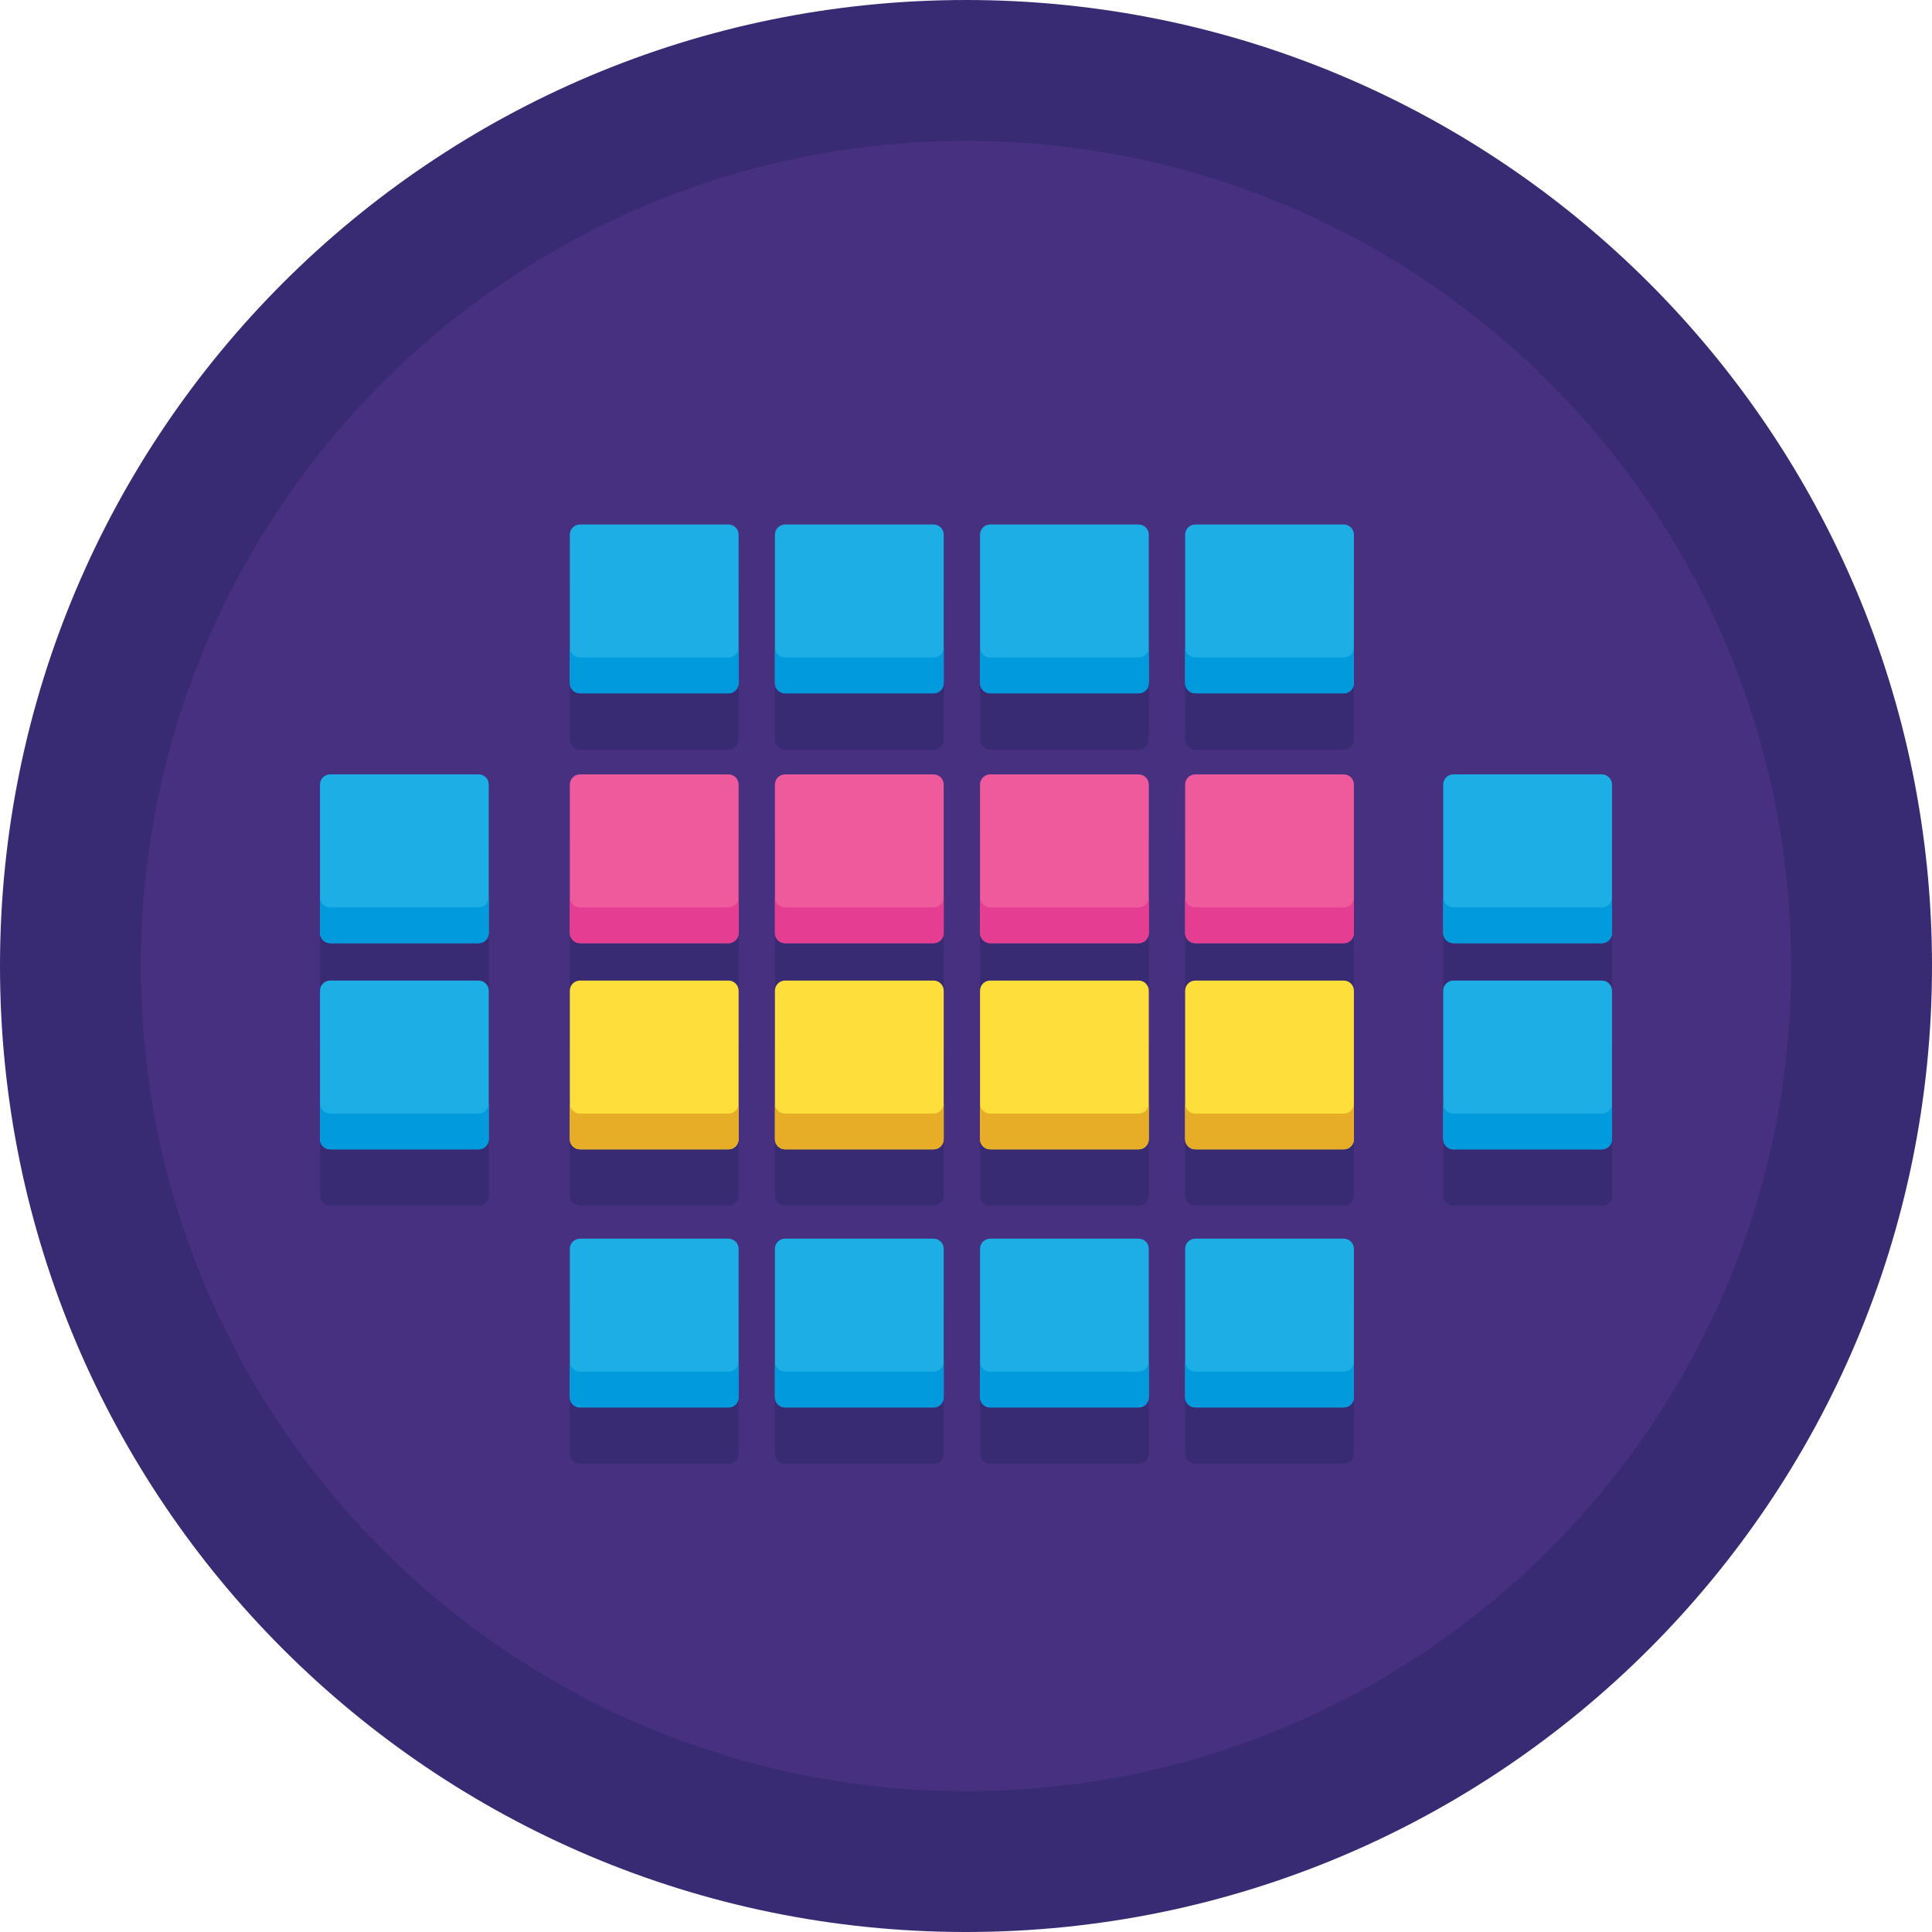 <svg width="100" height="100" viewBox="0 0 100 100" fill="none" xmlns="http://www.w3.org/2000/svg">
<path d="M50 100C77.614 100 100 77.614 100 50C100 22.386 77.614 0 50 0C22.386 0 0 22.386 0 50C0 77.614 22.386 100 50 100Z" fill="#382B73"/>
<path d="M50 92.71C73.588 92.71 92.709 73.588 92.709 50.001C92.709 26.414 73.588 7.293 50 7.293C26.413 7.293 7.292 26.414 7.292 50.001C7.292 73.588 26.413 92.71 50 92.71Z" fill="#473080"/>
<path d="M37.705 43H30.02C29.729 43 29.494 43.235 29.494 43.525V51.21C29.494 51.501 29.73 51.736 30.02 51.736H37.705C37.995 51.736 38.23 51.501 38.23 51.21V43.525C38.23 43.235 37.995 43 37.705 43Z" fill="#382B73"/>
<path d="M48.321 43H40.636C40.345 43 40.11 43.235 40.11 43.525V51.21C40.11 51.501 40.346 51.736 40.636 51.736H48.321C48.611 51.736 48.846 51.501 48.846 51.21V43.525C48.846 43.235 48.611 43 48.321 43Z" fill="#382B73"/>
<path d="M58.936 43H51.251C50.961 43 50.726 43.235 50.726 43.525V51.21C50.726 51.501 50.961 51.736 51.251 51.736H58.936C59.226 51.736 59.461 51.501 59.461 51.21V43.525C59.461 43.235 59.226 43 58.936 43Z" fill="#382B73"/>
<path d="M69.552 43H61.867C61.577 43 61.342 43.235 61.342 43.525V51.21C61.342 51.501 61.577 51.736 61.867 51.736H69.552C69.843 51.736 70.078 51.501 70.078 51.21V43.525C70.078 43.235 69.842 43 69.552 43Z" fill="#382B73"/>
<path d="M69.552 53.672H61.867C61.577 53.672 61.342 53.907 61.342 54.197V61.882C61.342 62.173 61.577 62.408 61.867 62.408H69.552C69.843 62.408 70.078 62.173 70.078 61.882V54.197C70.078 53.907 69.842 53.672 69.552 53.672Z" fill="#382B73"/>
<path d="M82.912 43H75.227C74.936 43 74.701 43.235 74.701 43.525V51.21C74.701 51.501 74.937 51.736 75.227 51.736H82.912C83.202 51.736 83.437 51.501 83.437 51.21V43.525C83.437 43.235 83.202 43 82.912 43Z" fill="#382B73"/>
<path d="M82.912 53.672H75.227C74.936 53.672 74.701 53.907 74.701 54.197V61.882C74.701 62.173 74.937 62.408 75.227 62.408H82.912C83.202 62.408 83.437 62.173 83.437 61.882V54.197C83.437 53.907 83.202 53.672 82.912 53.672Z" fill="#382B73"/>
<path d="M37.705 30.066H30.02C29.729 30.066 29.494 30.302 29.494 30.592V38.277C29.494 38.567 29.73 38.802 30.02 38.802H37.705C37.995 38.802 38.23 38.567 38.23 38.277V30.592C38.23 30.302 37.995 30.066 37.705 30.066Z" fill="#382B73"/>
<path d="M48.321 30.066H40.636C40.345 30.066 40.11 30.302 40.11 30.592V38.277C40.11 38.567 40.346 38.802 40.636 38.802H48.321C48.611 38.802 48.846 38.567 48.846 38.277V30.592C48.846 30.302 48.611 30.066 48.321 30.066Z" fill="#382B73"/>
<path d="M58.936 30.066H51.251C50.961 30.066 50.726 30.302 50.726 30.592V38.277C50.726 38.567 50.961 38.802 51.251 38.802H58.936C59.226 38.802 59.461 38.567 59.461 38.277V30.592C59.461 30.302 59.226 30.066 58.936 30.066Z" fill="#382B73"/>
<path d="M69.552 30.066H61.867C61.577 30.066 61.342 30.302 61.342 30.592V38.277C61.342 38.567 61.577 38.802 61.867 38.802H69.552C69.843 38.802 70.078 38.567 70.078 38.277V30.592C70.078 30.302 69.842 30.066 69.552 30.066Z" fill="#382B73"/>
<path d="M37.705 67.031H30.02C29.73 67.031 29.494 67.266 29.494 67.557V75.242C29.494 75.532 29.73 75.767 30.02 75.767H37.705C37.995 75.767 38.23 75.532 38.23 75.242V67.557C38.23 67.267 37.995 67.031 37.705 67.031Z" fill="#382B73"/>
<path d="M48.321 67.031H40.636C40.346 67.031 40.11 67.266 40.11 67.557V75.242C40.11 75.532 40.346 75.767 40.636 75.767H48.321C48.611 75.767 48.846 75.532 48.846 75.242V67.557C48.846 67.267 48.611 67.031 48.321 67.031Z" fill="#382B73"/>
<path d="M58.936 67.031H51.251C50.961 67.031 50.726 67.266 50.726 67.557V75.242C50.726 75.532 50.961 75.767 51.251 75.767H58.936C59.226 75.767 59.461 75.532 59.461 75.242V67.557C59.461 67.267 59.226 67.031 58.936 67.031Z" fill="#382B73"/>
<path d="M69.552 67.031H61.867C61.577 67.031 61.342 67.266 61.342 67.557V75.242C61.342 75.532 61.577 75.767 61.867 75.767H69.552C69.843 75.767 70.078 75.532 70.078 75.242V67.557C70.078 67.267 69.842 67.031 69.552 67.031Z" fill="#382B73"/>
<path d="M37.705 53.672H30.02C29.729 53.672 29.494 53.907 29.494 54.197V61.882C29.494 62.173 29.73 62.408 30.02 62.408H37.705C37.995 62.408 38.23 62.173 38.23 61.882V54.197C38.23 53.907 37.995 53.672 37.705 53.672Z" fill="#382B73"/>
<path d="M48.321 53.672H40.636C40.345 53.672 40.11 53.907 40.11 54.197V61.882C40.11 62.173 40.346 62.408 40.636 62.408H48.321C48.611 62.408 48.846 62.173 48.846 61.882V54.197C48.846 53.907 48.611 53.672 48.321 53.672Z" fill="#382B73"/>
<path d="M58.936 53.672H51.251C50.961 53.672 50.726 53.907 50.726 54.197V61.882C50.726 62.173 50.961 62.408 51.251 62.408H58.936C59.226 62.408 59.461 62.173 59.461 61.882V54.197C59.461 53.907 59.226 53.672 58.936 53.672Z" fill="#382B73"/>
<path d="M24.773 43H17.088C16.797 43 16.562 43.235 16.562 43.525V51.21C16.562 51.501 16.798 51.736 17.088 51.736H24.773C25.063 51.736 25.298 51.501 25.298 51.21V43.525C25.298 43.235 25.063 43 24.773 43Z" fill="#382B73"/>
<path d="M24.773 53.672H17.088C16.797 53.672 16.562 53.907 16.562 54.197V61.882C16.562 62.173 16.798 62.408 17.088 62.408H24.773C25.063 62.408 25.298 62.173 25.298 61.882V54.197C25.298 53.907 25.063 53.672 24.773 53.672Z" fill="#382B73"/>
<path d="M37.705 48.818H30.02C29.729 48.818 29.494 48.582 29.494 48.292V40.607C29.494 40.317 29.73 40.082 30.02 40.082H37.705C37.995 40.082 38.23 40.317 38.23 40.607V48.292C38.23 48.582 37.995 48.818 37.705 48.818Z" fill="#EF5A9D"/>
<path d="M37.705 46.967H30.02C29.73 46.967 29.494 46.731 29.494 46.441V48.292C29.494 48.582 29.73 48.818 30.02 48.818H37.705C37.995 48.818 38.23 48.582 38.23 48.292V46.441C38.23 46.732 37.995 46.967 37.705 46.967Z" fill="#E43D91"/>
<path d="M48.321 48.818H40.636C40.345 48.818 40.11 48.582 40.11 48.292V40.607C40.11 40.317 40.346 40.082 40.636 40.082H48.321C48.611 40.082 48.846 40.317 48.846 40.607V48.292C48.846 48.582 48.611 48.818 48.321 48.818Z" fill="#EF5A9D"/>
<path d="M48.321 46.967H40.636C40.346 46.967 40.11 46.731 40.11 46.441V48.292C40.11 48.582 40.346 48.818 40.636 48.818H48.321C48.611 48.818 48.846 48.582 48.846 48.292V46.441C48.846 46.732 48.611 46.967 48.321 46.967Z" fill="#E43D91"/>
<path d="M58.936 48.818H51.251C50.961 48.818 50.726 48.582 50.726 48.292V40.607C50.726 40.317 50.961 40.082 51.251 40.082H58.936C59.226 40.082 59.461 40.317 59.461 40.607V48.292C59.461 48.582 59.226 48.818 58.936 48.818Z" fill="#EF5A9D"/>
<path d="M58.936 46.967H51.251C50.961 46.967 50.726 46.731 50.726 46.441V48.292C50.726 48.582 50.961 48.818 51.251 48.818H58.936C59.226 48.818 59.461 48.582 59.461 48.292V46.441C59.461 46.732 59.226 46.967 58.936 46.967Z" fill="#E43D91"/>
<path d="M69.552 48.818H61.867C61.577 48.818 61.342 48.582 61.342 48.292V40.607C61.342 40.317 61.577 40.082 61.867 40.082H69.552C69.842 40.082 70.078 40.317 70.078 40.607V48.292C70.078 48.582 69.842 48.818 69.552 48.818Z" fill="#EF5A9D"/>
<path d="M69.552 46.967H61.867C61.577 46.967 61.342 46.731 61.342 46.441V48.292C61.342 48.582 61.577 48.818 61.867 48.818H69.552C69.842 48.818 70.078 48.582 70.078 48.292V46.441C70.078 46.732 69.842 46.967 69.552 46.967Z" fill="#E43D91"/>
<path d="M69.552 59.49H61.867C61.577 59.49 61.342 59.254 61.342 58.964V51.279C61.342 50.989 61.577 50.754 61.867 50.754H69.552C69.842 50.754 70.078 50.989 70.078 51.279V58.964C70.078 59.255 69.842 59.49 69.552 59.49Z" fill="#FEDE3A"/>
<path d="M69.552 57.639H61.867C61.577 57.639 61.342 57.403 61.342 57.113V58.964C61.342 59.254 61.577 59.489 61.867 59.489H69.552C69.842 59.489 70.078 59.254 70.078 58.964V57.113C70.078 57.403 69.842 57.639 69.552 57.639Z" fill="#E7AD27"/>
<path d="M82.912 48.818H75.227C74.936 48.818 74.701 48.582 74.701 48.292V40.607C74.701 40.317 74.937 40.082 75.227 40.082H82.912C83.202 40.082 83.437 40.317 83.437 40.607V48.292C83.437 48.582 83.202 48.818 82.912 48.818Z" fill="#1CAEE4"/>
<path d="M82.912 46.967H75.227C74.937 46.967 74.701 46.731 74.701 46.441V48.292C74.701 48.582 74.937 48.818 75.227 48.818H82.912C83.202 48.818 83.437 48.582 83.437 48.292V46.441C83.437 46.732 83.202 46.967 82.912 46.967Z" fill="#009ADD"/>
<path d="M82.912 59.49H75.227C74.936 59.49 74.701 59.254 74.701 58.964V51.279C74.701 50.989 74.937 50.754 75.227 50.754H82.912C83.202 50.754 83.437 50.989 83.437 51.279V58.964C83.437 59.255 83.202 59.49 82.912 59.49Z" fill="#1CAEE4"/>
<path d="M82.912 57.639H75.227C74.937 57.639 74.701 57.403 74.701 57.113V58.964C74.701 59.254 74.937 59.489 75.227 59.489H82.912C83.202 59.489 83.437 59.254 83.437 58.964V57.113C83.437 57.403 83.202 57.639 82.912 57.639Z" fill="#009ADD"/>
<path d="M37.705 35.885H30.02C29.729 35.885 29.494 35.649 29.494 35.359V27.674C29.494 27.384 29.73 27.148 30.02 27.148H37.705C37.995 27.148 38.23 27.384 38.23 27.674V35.359C38.23 35.649 37.995 35.885 37.705 35.885Z" fill="#1CAEE4"/>
<path d="M37.705 34.033H30.02C29.73 34.033 29.494 33.798 29.494 33.508V35.359C29.494 35.649 29.73 35.884 30.02 35.884H37.705C37.995 35.884 38.23 35.649 38.23 35.359V33.508C38.23 33.798 37.995 34.033 37.705 34.033Z" fill="#009ADD"/>
<path d="M48.321 35.885H40.636C40.345 35.885 40.11 35.649 40.11 35.359V27.674C40.11 27.384 40.346 27.148 40.636 27.148H48.321C48.611 27.148 48.846 27.384 48.846 27.674V35.359C48.846 35.649 48.611 35.885 48.321 35.885Z" fill="#1CAEE4"/>
<path d="M48.321 34.033H40.636C40.346 34.033 40.11 33.798 40.11 33.508V35.359C40.11 35.649 40.346 35.884 40.636 35.884H48.321C48.611 35.884 48.846 35.649 48.846 35.359V33.508C48.846 33.798 48.611 34.033 48.321 34.033Z" fill="#009ADD"/>
<path d="M58.936 35.885H51.251C50.961 35.885 50.726 35.649 50.726 35.359V27.674C50.726 27.384 50.961 27.148 51.251 27.148H58.936C59.226 27.148 59.461 27.384 59.461 27.674V35.359C59.461 35.649 59.226 35.885 58.936 35.885Z" fill="#1CAEE4"/>
<path d="M58.936 34.033H51.251C50.961 34.033 50.726 33.798 50.726 33.508V35.359C50.726 35.649 50.961 35.884 51.251 35.884H58.936C59.226 35.884 59.461 35.649 59.461 35.359V33.508C59.461 33.798 59.226 34.033 58.936 34.033Z" fill="#009ADD"/>
<path d="M69.552 35.885H61.867C61.577 35.885 61.342 35.649 61.342 35.359V27.674C61.342 27.384 61.577 27.148 61.867 27.148H69.552C69.842 27.148 70.078 27.384 70.078 27.674V35.359C70.078 35.649 69.842 35.885 69.552 35.885Z" fill="#1CAEE4"/>
<path d="M69.552 34.033H61.867C61.577 34.033 61.342 33.798 61.342 33.508V35.359C61.342 35.649 61.577 35.884 61.867 35.884H69.552C69.842 35.884 70.078 35.649 70.078 35.359V33.508C70.078 33.798 69.842 34.033 69.552 34.033Z" fill="#009ADD"/>
<path d="M37.705 72.849H30.02C29.729 72.849 29.494 72.614 29.494 72.324V64.639C29.494 64.348 29.73 64.113 30.02 64.113H37.705C37.995 64.113 38.23 64.349 38.23 64.639V72.324C38.23 72.614 37.995 72.849 37.705 72.849Z" fill="#1CAEE4"/>
<path d="M37.705 70.998H30.02C29.73 70.998 29.494 70.763 29.494 70.473V72.323C29.494 72.614 29.73 72.849 30.02 72.849H37.705C37.995 72.849 38.23 72.614 38.23 72.323V70.473C38.23 70.763 37.995 70.998 37.705 70.998Z" fill="#009ADD"/>
<path d="M48.321 72.849H40.636C40.345 72.849 40.11 72.614 40.11 72.324V64.639C40.11 64.348 40.346 64.113 40.636 64.113H48.321C48.611 64.113 48.846 64.349 48.846 64.639V72.324C48.846 72.614 48.611 72.849 48.321 72.849Z" fill="#1CAEE4"/>
<path d="M48.321 70.998H40.636C40.346 70.998 40.11 70.763 40.11 70.473V72.323C40.11 72.614 40.346 72.849 40.636 72.849H48.321C48.611 72.849 48.846 72.614 48.846 72.323V70.473C48.846 70.763 48.611 70.998 48.321 70.998Z" fill="#009ADD"/>
<path d="M58.936 72.849H51.251C50.961 72.849 50.726 72.614 50.726 72.324V64.639C50.726 64.348 50.961 64.113 51.251 64.113H58.936C59.226 64.113 59.461 64.349 59.461 64.639V72.324C59.461 72.614 59.226 72.849 58.936 72.849Z" fill="#1CAEE4"/>
<path d="M58.936 70.998H51.251C50.961 70.998 50.726 70.763 50.726 70.473V72.323C50.726 72.614 50.961 72.849 51.251 72.849H58.936C59.226 72.849 59.461 72.614 59.461 72.323V70.473C59.461 70.763 59.226 70.998 58.936 70.998Z" fill="#009ADD"/>
<path d="M69.552 72.849H61.867C61.577 72.849 61.342 72.614 61.342 72.324V64.639C61.342 64.348 61.577 64.113 61.867 64.113H69.552C69.843 64.113 70.078 64.349 70.078 64.639V72.324C70.078 72.614 69.842 72.849 69.552 72.849Z" fill="#1CAEE4"/>
<path d="M69.552 70.998H61.867C61.577 70.998 61.342 70.763 61.342 70.473V72.323C61.342 72.614 61.577 72.849 61.867 72.849H69.552C69.842 72.849 70.078 72.614 70.078 72.323V70.473C70.078 70.763 69.842 70.998 69.552 70.998Z" fill="#009ADD"/>
<path d="M37.705 59.49H30.02C29.729 59.49 29.494 59.254 29.494 58.964V51.279C29.494 50.989 29.73 50.754 30.02 50.754H37.705C37.995 50.754 38.23 50.989 38.23 51.279V58.964C38.23 59.255 37.995 59.49 37.705 59.49Z" fill="#FEDE3A"/>
<path d="M37.705 57.639H30.02C29.73 57.639 29.494 57.403 29.494 57.113V58.964C29.494 59.254 29.73 59.489 30.02 59.489H37.705C37.995 59.489 38.23 59.254 38.23 58.964V57.113C38.23 57.403 37.995 57.639 37.705 57.639Z" fill="#E7AD27"/>
<path d="M48.321 59.49H40.636C40.345 59.49 40.11 59.254 40.11 58.964V51.279C40.11 50.989 40.346 50.754 40.636 50.754H48.321C48.611 50.754 48.846 50.989 48.846 51.279V58.964C48.846 59.255 48.611 59.49 48.321 59.49Z" fill="#FEDE3A"/>
<path d="M48.321 57.639H40.636C40.346 57.639 40.11 57.403 40.11 57.113V58.964C40.11 59.254 40.346 59.489 40.636 59.489H48.321C48.611 59.489 48.846 59.254 48.846 58.964V57.113C48.846 57.403 48.611 57.639 48.321 57.639Z" fill="#E7AD27"/>
<path d="M58.936 59.49H51.251C50.961 59.49 50.726 59.254 50.726 58.964V51.279C50.726 50.989 50.961 50.754 51.251 50.754H58.936C59.226 50.754 59.461 50.989 59.461 51.279V58.964C59.461 59.255 59.226 59.49 58.936 59.49Z" fill="#FEDE3A"/>
<path d="M58.936 57.639H51.251C50.961 57.639 50.726 57.403 50.726 57.113V58.964C50.726 59.254 50.961 59.489 51.251 59.489H58.936C59.226 59.489 59.461 59.254 59.461 58.964V57.113C59.461 57.403 59.226 57.639 58.936 57.639Z" fill="#E7AD27"/>
<path d="M24.773 48.818H17.088C16.798 48.818 16.562 48.582 16.562 48.292V40.607C16.562 40.317 16.798 40.082 17.088 40.082H24.773C25.063 40.082 25.298 40.317 25.298 40.607V48.292C25.298 48.582 25.063 48.818 24.773 48.818Z" fill="#1CAEE4"/>
<path d="M24.773 46.967H17.088C16.798 46.967 16.562 46.731 16.562 46.441V48.292C16.562 48.582 16.798 48.818 17.088 48.818H24.773C25.063 48.818 25.298 48.582 25.298 48.292V46.441C25.298 46.732 25.063 46.967 24.773 46.967Z" fill="#009ADD"/>
<path d="M24.773 59.49H17.088C16.798 59.49 16.562 59.254 16.562 58.964V51.279C16.562 50.989 16.798 50.754 17.088 50.754H24.773C25.063 50.754 25.298 50.989 25.298 51.279V58.964C25.298 59.255 25.063 59.49 24.773 59.49Z" fill="#1CAEE4"/>
<path d="M24.773 57.639H17.088C16.798 57.639 16.562 57.403 16.562 57.113V58.964C16.562 59.254 16.798 59.489 17.088 59.489H24.773C25.063 59.489 25.298 59.254 25.298 58.964V57.113C25.298 57.403 25.063 57.639 24.773 57.639Z" fill="#009ADD"/>
</svg>
